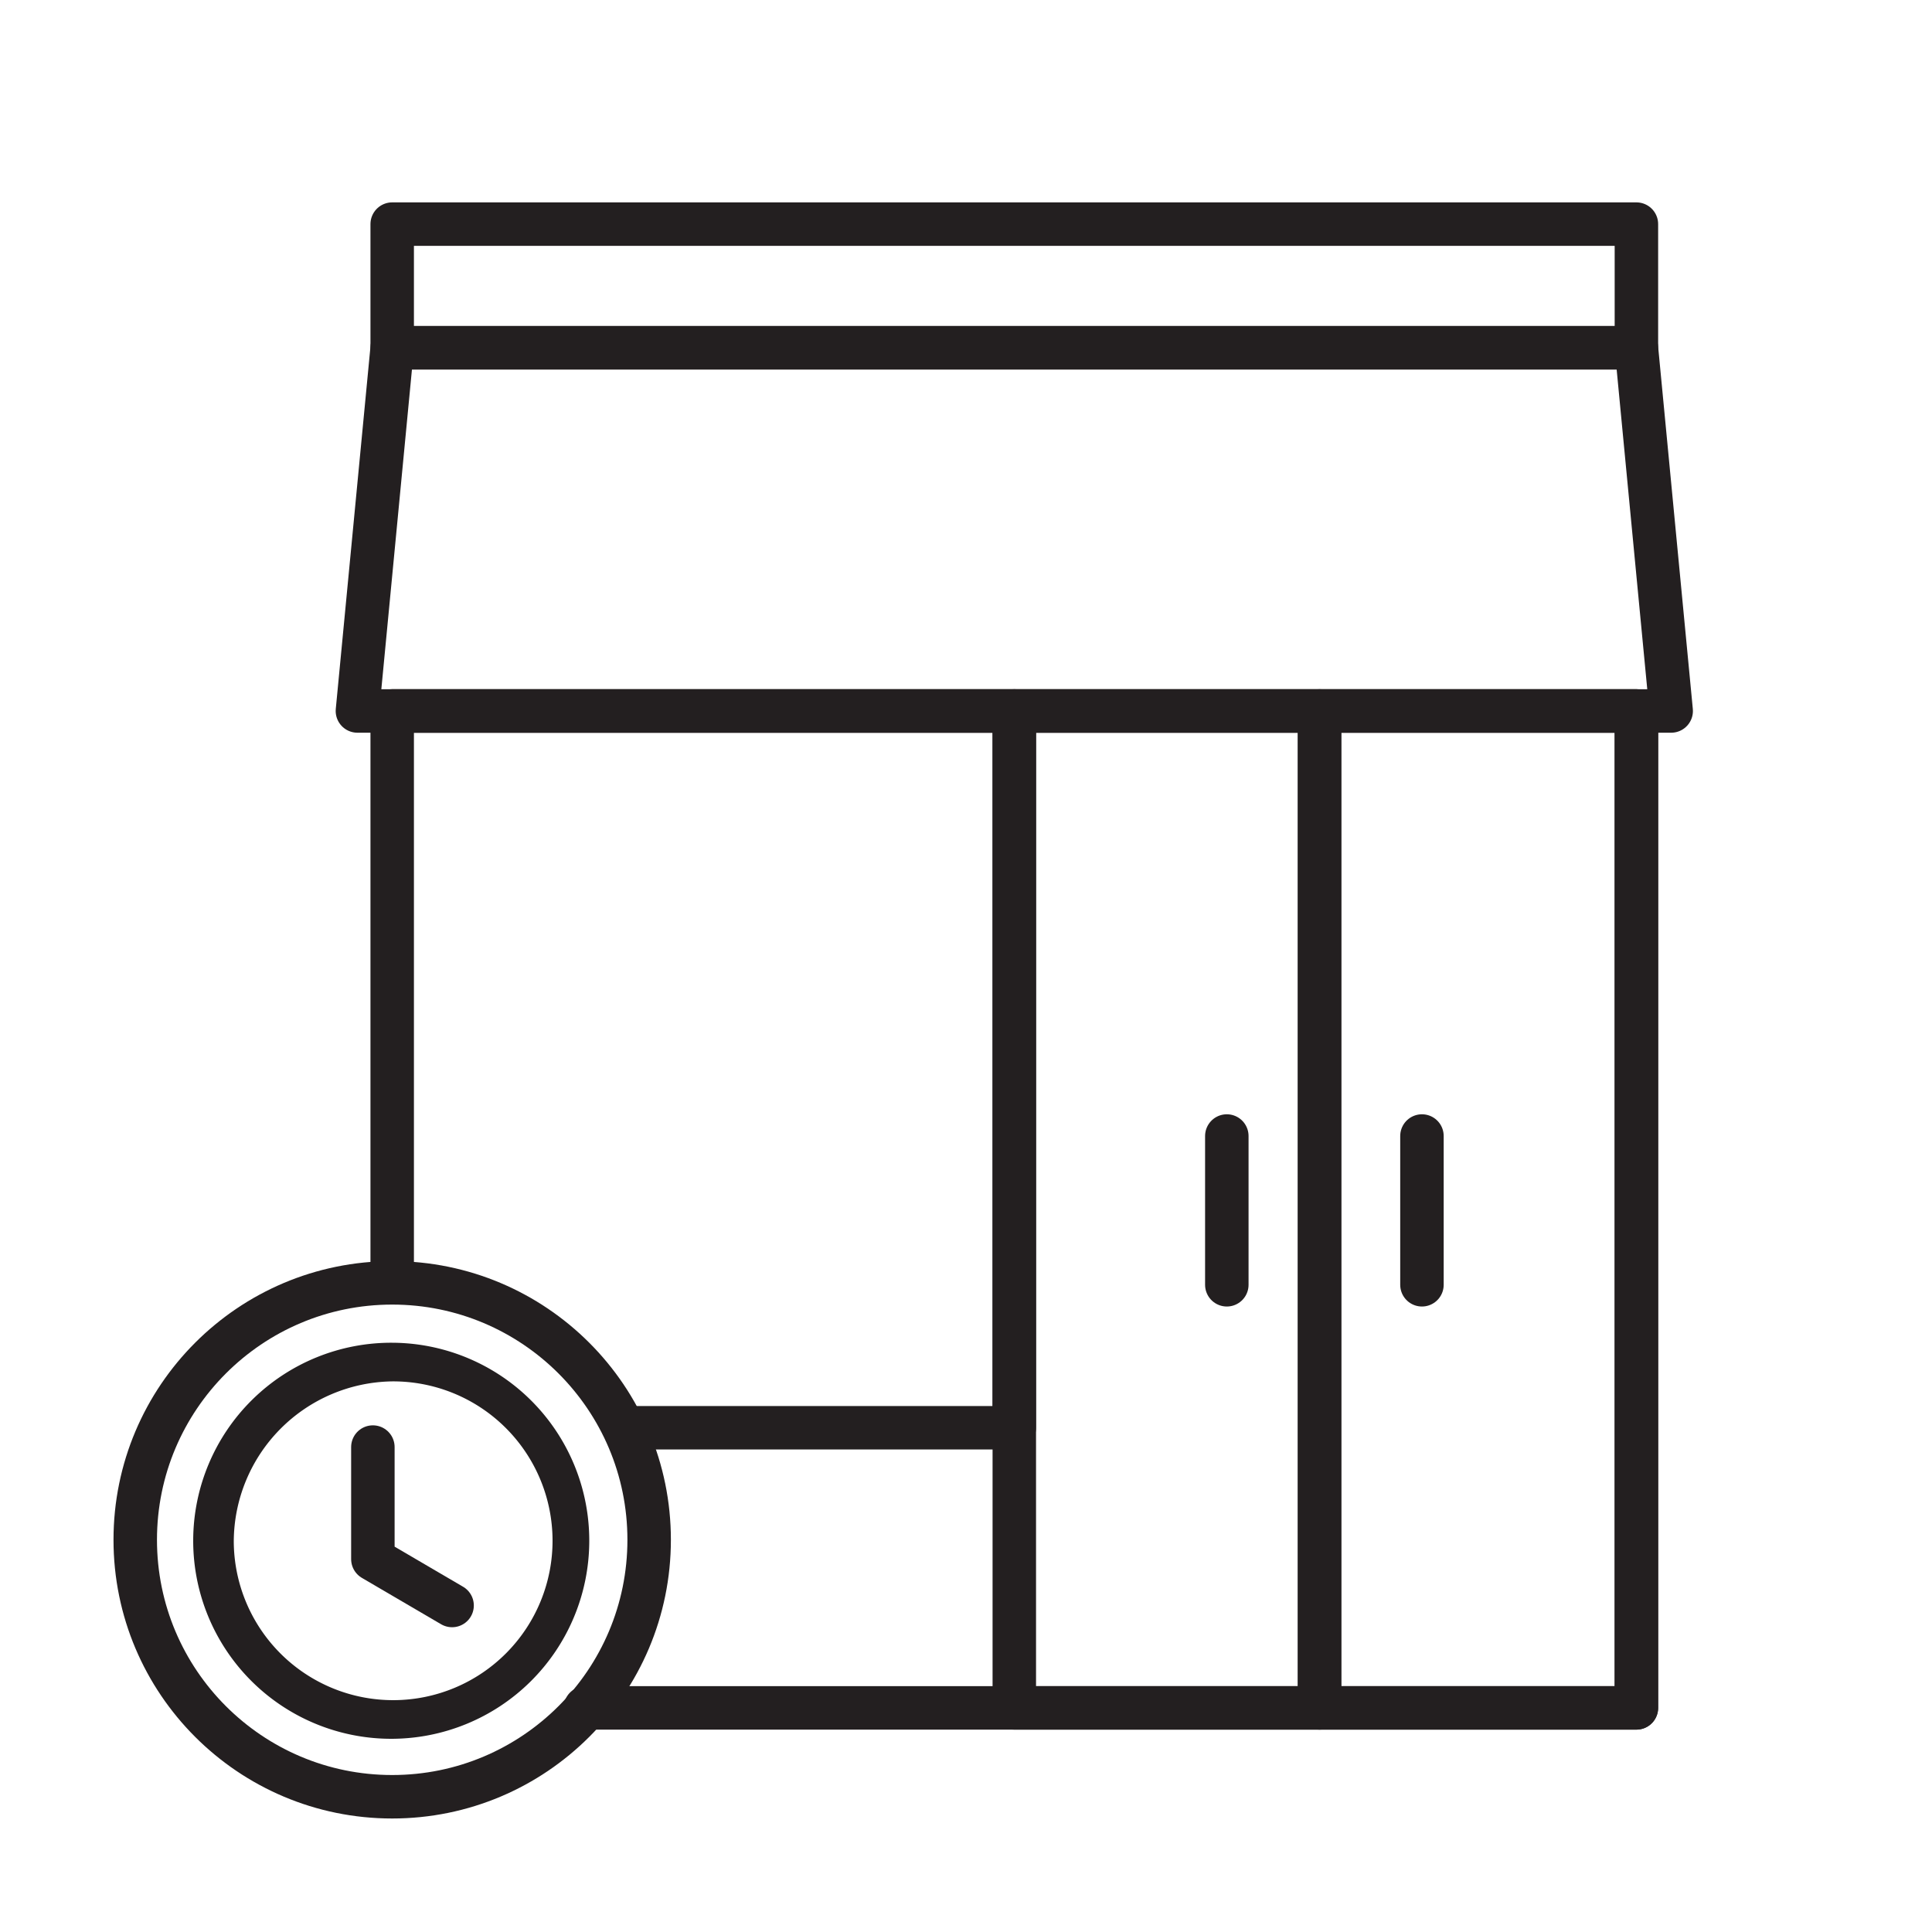 <svg id="Layer_1" data-name="Layer 1" xmlns="http://www.w3.org/2000/svg" viewBox="0 0 100 100"><defs><style>.cls-1,.cls-2{fill:none;stroke:#231f20;stroke-width:2.25px;}.cls-1{stroke-linecap:round;stroke-linejoin:round;}.cls-2{stroke-miterlimit:10;}.cls-3{fill:#231f20;}</style></defs><title>ScheduledShoppingIcon</title><polyline class="cls-1" points="20.3 65.83 20.3 36.8 84.7 36.8 84.7 88.4 30.3 88.4"/><rect class="cls-1" x="20.3" y="11.6" width="64.4" height="6.4"/><polygon class="cls-1" points="86.5 36.8 18.5 36.8 20.3 18 84.7 18 86.5 36.8"/><rect class="cls-1" x="68.3" y="36.8" width="16.4" height="51.6"/><rect class="cls-1" x="52.5" y="36.8" width="15.8" height="51.6"/><polyline class="cls-1" points="20.3 36.8 52.5 36.8 52.5 73.9 32.61 73.9"/><line class="cls-1" x1="73.6" y1="58.8" x2="73.6" y2="66.5"/><line class="cls-1" x1="63.5" y1="58.8" x2="63.5" y2="66.5"/><circle class="cls-2" cx="20.3" cy="79.7" r="13.3"/><polyline class="cls-1" points="19.3 74.9 19.3 80.7 23.4 83.1"/><path class="cls-3" d="M20.3,71.5a8.25,8.25,0,1,1-8.2,8.3,8.32,8.32,0,0,1,8.2-8.3m0-2A10.25,10.25,0,1,0,30.5,79.8,10.24,10.24,0,0,0,20.3,69.5Z"/></svg>